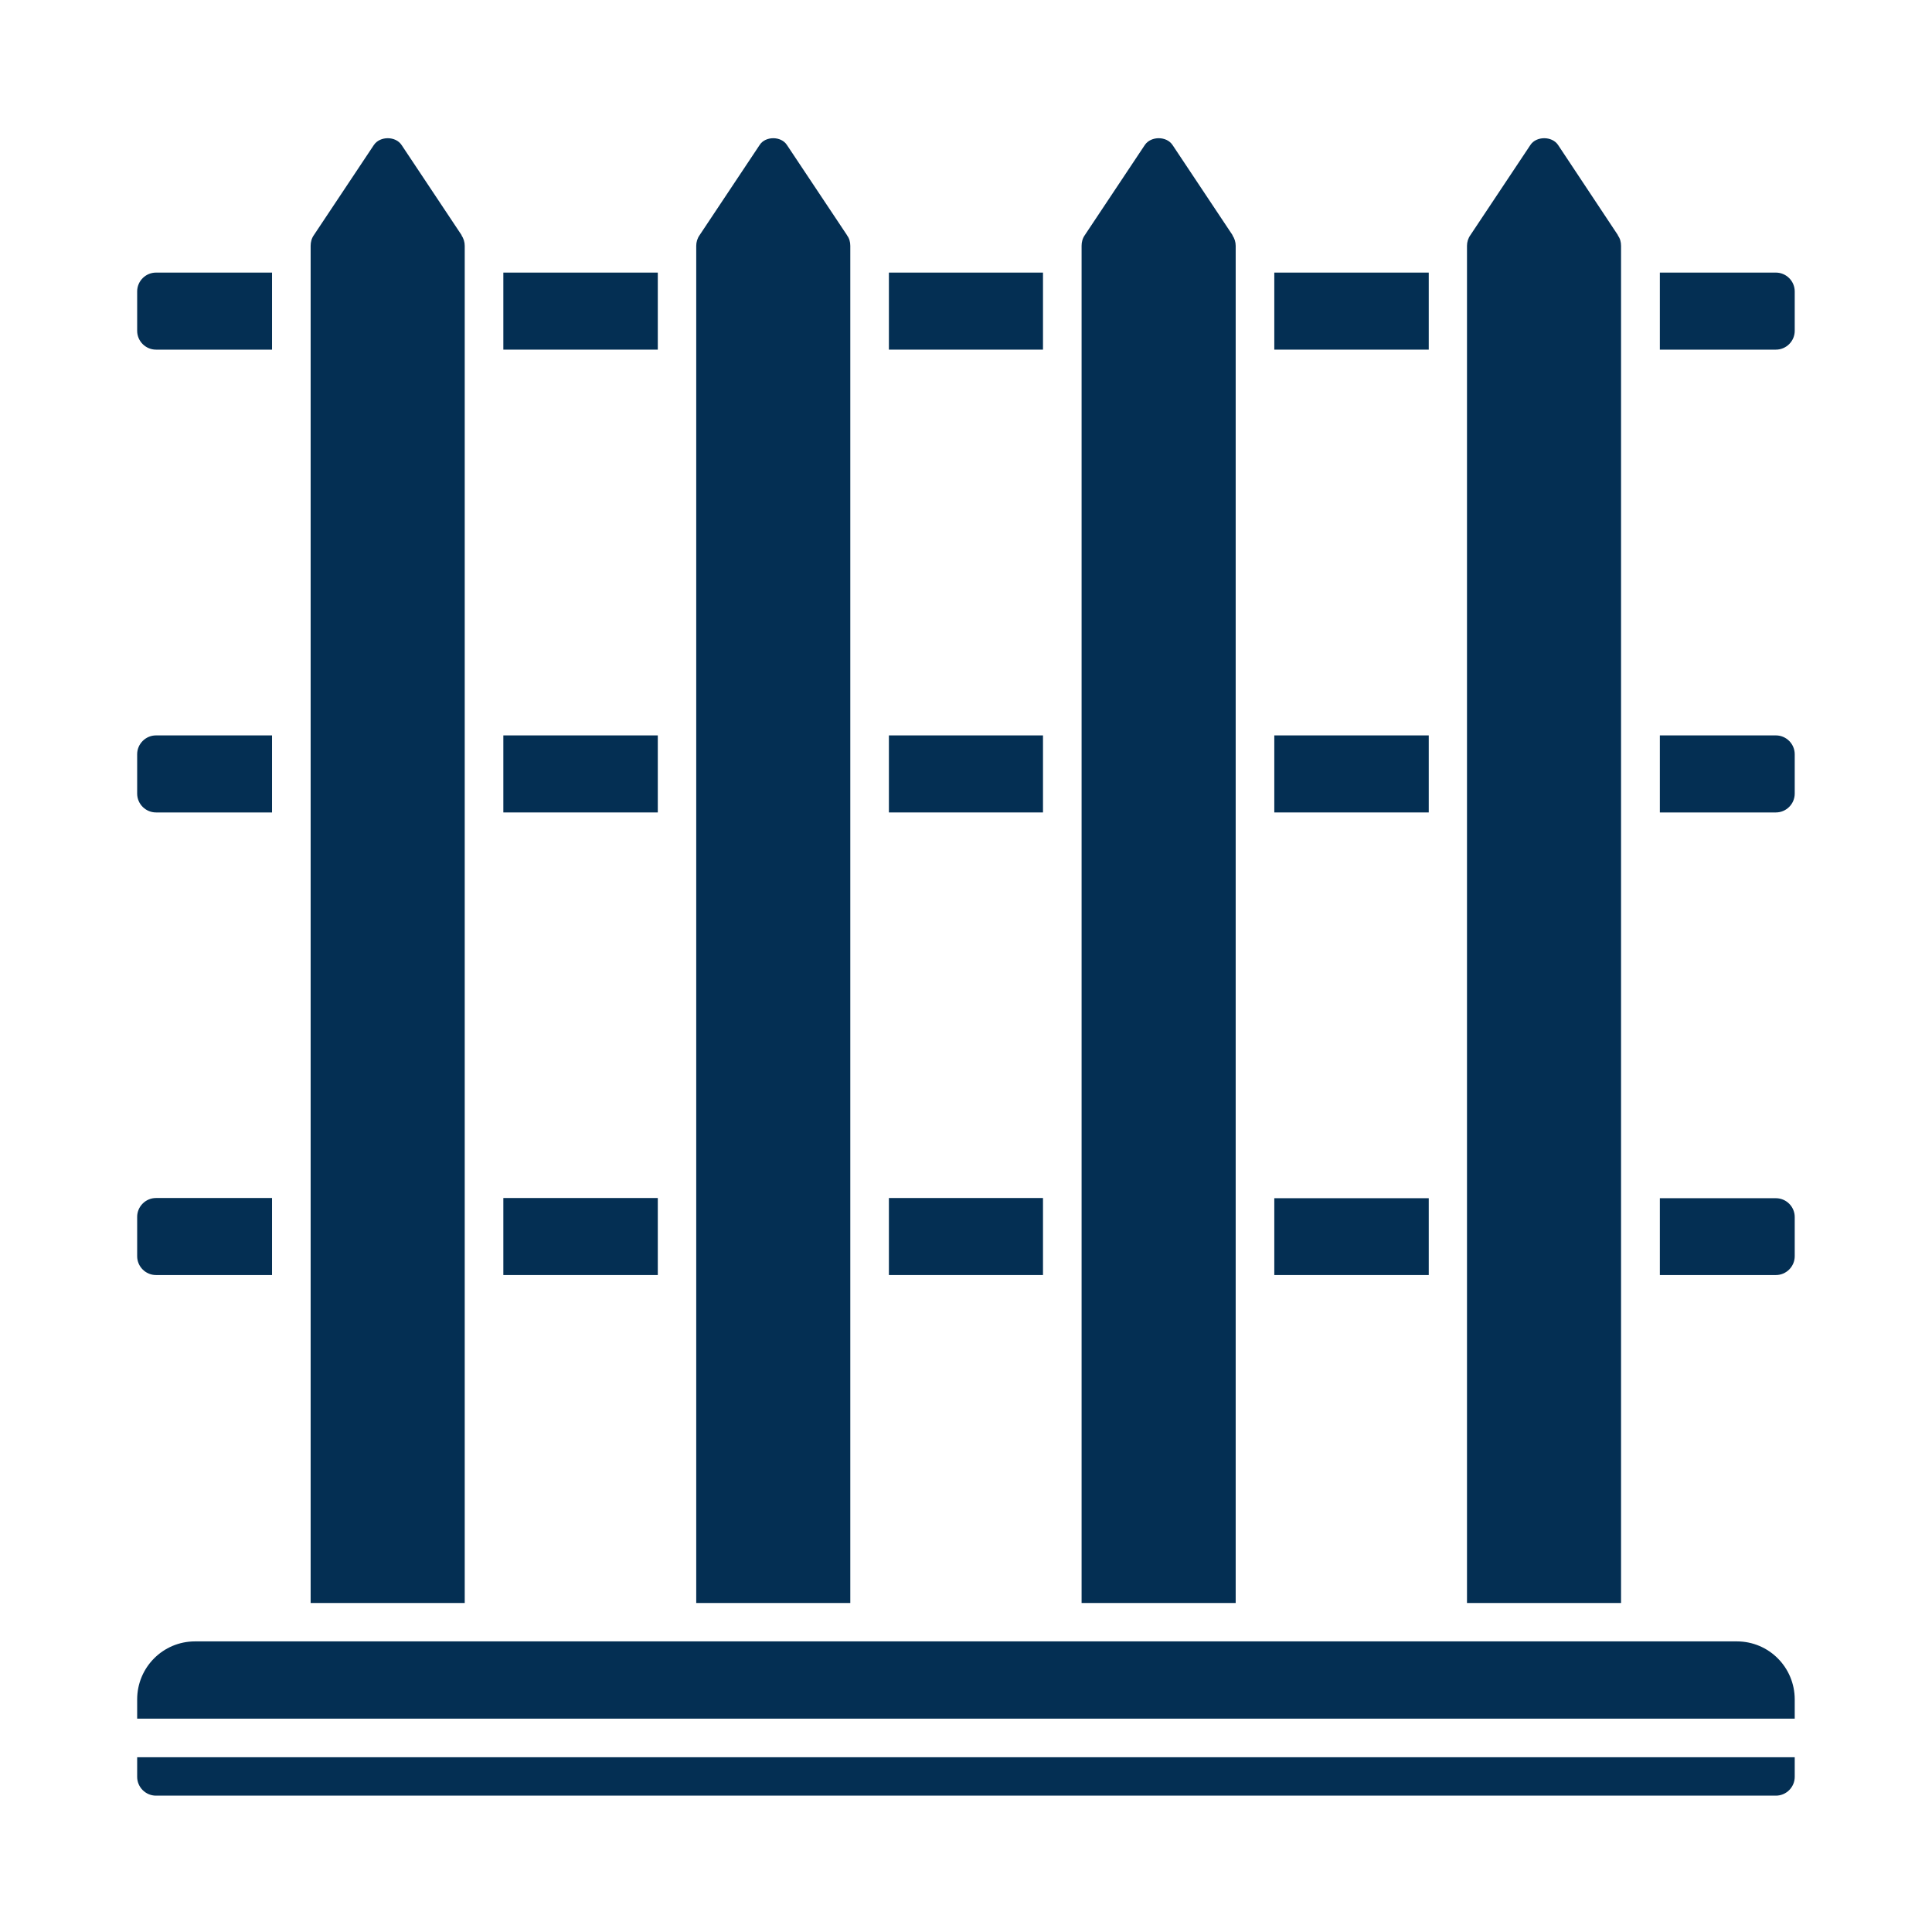 <?xml version="1.0" encoding="UTF-8"?> <svg xmlns="http://www.w3.org/2000/svg" xmlns:xlink="http://www.w3.org/1999/xlink" width="300" zoomAndPan="magnify" viewBox="0 0 224.88 225" height="300" preserveAspectRatio="xMidYMid meet" version="1.2"><defs><clipPath id="352aaf9255"><path d="M 15.805 204 L 209 204 L 209 209.262 L 15.805 209.262 Z M 15.805 204 "></path></clipPath><clipPath id="31c5ef5f26"><path d="M 15.805 139 L 32 139 L 32 149 L 15.805 149 Z M 15.805 139 "></path></clipPath><clipPath id="1bfe6327f4"><path d="M 15.805 191 L 209 191 L 209 201 L 15.805 201 Z M 15.805 191 "></path></clipPath><clipPath id="1abfa36e2e"><path d="M 15.805 85 L 32 85 L 32 95 L 15.805 95 Z M 15.805 85 "></path></clipPath><clipPath id="eebf53c955"><path d="M 15.805 31 L 32 31 L 32 41 L 15.805 41 Z M 15.805 31 "></path></clipPath></defs><g id="d5d6d14ffc"><path style=" stroke:none;fill-rule:nonzero;fill:#042f53;fill-opacity:1;" d="M 98.594 27.406 L 91.594 16.898 C 90.914 15.824 89.074 15.844 88.414 16.875 L 81.418 27.383 C 81.152 27.754 81.023 28.195 81.023 28.633 L 81.023 186.684 L 98.965 186.684 L 98.965 28.633 C 98.965 28.195 98.855 27.754 98.594 27.426 Z M 98.594 27.406 "></path><path style=" stroke:none;fill-rule:nonzero;fill:#042f53;fill-opacity:1;" d="M 58.559 31.746 L 76.547 31.746 L 76.547 40.719 L 58.559 40.719 Z M 58.559 31.746 "></path><path style=" stroke:none;fill-rule:nonzero;fill:#042f53;fill-opacity:1;" d="M 103.461 85.645 L 121.406 85.645 L 121.406 94.617 L 103.461 94.617 Z M 103.461 85.645 "></path><path style=" stroke:none;fill-rule:nonzero;fill:#042f53;fill-opacity:1;" d="M 53.711 27.406 L 46.715 16.898 C 46.012 15.824 44.191 15.844 43.488 16.875 L 36.492 27.383 C 36.23 27.754 36.117 28.195 36.117 28.633 L 36.117 186.684 L 54.062 186.684 L 54.062 28.633 C 54.062 28.195 53.93 27.754 53.691 27.426 Z M 53.711 27.406 "></path><path style=" stroke:none;fill-rule:nonzero;fill:#042f53;fill-opacity:1;" d="M 58.559 139.52 L 76.547 139.52 L 76.547 148.492 L 58.559 148.492 Z M 58.559 139.52 "></path><path style=" stroke:none;fill-rule:nonzero;fill:#042f53;fill-opacity:1;" d="M 58.559 85.645 L 76.547 85.645 L 76.547 94.617 L 58.559 94.617 Z M 58.559 85.645 "></path><path style=" stroke:none;fill-rule:nonzero;fill:#042f53;fill-opacity:1;" d="M 148.344 85.645 L 166.332 85.645 L 166.332 94.617 L 148.344 94.617 Z M 148.344 85.645 "></path><path style=" stroke:none;fill-rule:nonzero;fill:#042f53;fill-opacity:1;" d="M 206.758 31.746 L 193.246 31.746 L 193.246 40.719 L 206.758 40.719 C 207.965 40.719 208.953 39.734 208.953 38.527 L 208.953 33.941 C 208.953 32.734 207.965 31.746 206.758 31.746 Z M 206.758 31.746 "></path><g clip-rule="nonzero" clip-path="url(#352aaf9255)"><path style=" stroke:none;fill-rule:nonzero;fill:#042f53;fill-opacity:1;" d="M 15.914 206.93 C 15.914 208.137 16.902 209.121 18.109 209.121 L 206.758 209.121 C 207.965 209.121 208.953 208.137 208.953 206.93 L 208.953 204.648 L 15.914 204.648 Z M 15.914 206.93 "></path></g><path style=" stroke:none;fill-rule:nonzero;fill:#042f53;fill-opacity:1;" d="M 148.344 31.746 L 166.332 31.746 L 166.332 40.719 L 148.344 40.719 Z M 148.344 31.746 "></path><g clip-rule="nonzero" clip-path="url(#31c5ef5f26)"><path style=" stroke:none;fill-rule:nonzero;fill:#042f53;fill-opacity:1;" d="M 18.109 148.492 L 31.621 148.492 L 31.621 139.52 L 18.109 139.52 C 16.902 139.52 15.914 140.508 15.914 141.715 L 15.914 146.297 C 15.914 147.504 16.902 148.492 18.109 148.492 Z M 18.109 148.492 "></path></g><path style=" stroke:none;fill-rule:nonzero;fill:#042f53;fill-opacity:1;" d="M 206.758 139.543 L 193.246 139.543 L 193.246 148.492 L 206.758 148.492 C 207.965 148.492 208.953 147.504 208.953 146.297 L 208.953 141.734 C 208.953 140.527 207.965 139.543 206.758 139.543 Z M 206.758 139.543 "></path><g clip-rule="nonzero" clip-path="url(#1bfe6327f4)"><path style=" stroke:none;fill-rule:nonzero;fill:#042f53;fill-opacity:1;" d="M 202.219 191.156 L 22.648 191.156 C 18.922 191.156 15.914 194.184 15.914 197.914 L 15.914 200.152 L 208.953 200.152 L 208.953 197.914 C 208.953 194.184 205.949 191.156 202.219 191.156 Z M 202.219 191.156 "></path></g><path style=" stroke:none;fill-rule:nonzero;fill:#042f53;fill-opacity:1;" d="M 103.461 31.746 L 121.406 31.746 L 121.406 40.719 L 103.461 40.719 Z M 103.461 31.746 "></path><path style=" stroke:none;fill-rule:nonzero;fill:#042f53;fill-opacity:1;" d="M 143.496 27.406 L 136.5 16.898 C 135.797 15.824 133.977 15.844 133.273 16.875 L 126.277 27.383 C 126.012 27.754 125.902 28.195 125.902 28.633 L 125.902 186.684 L 143.848 186.684 L 143.848 28.633 C 143.848 28.195 143.715 27.754 143.473 27.426 Z M 143.496 27.406 "></path><path style=" stroke:none;fill-rule:nonzero;fill:#042f53;fill-opacity:1;" d="M 206.758 85.645 L 193.246 85.645 L 193.246 94.617 L 206.758 94.617 C 207.965 94.617 208.953 93.629 208.953 92.422 L 208.953 87.84 C 208.953 86.633 207.965 85.645 206.758 85.645 Z M 206.758 85.645 "></path><path style=" stroke:none;fill-rule:nonzero;fill:#042f53;fill-opacity:1;" d="M 148.344 139.543 L 166.332 139.543 L 166.332 148.492 L 148.344 148.492 Z M 148.344 139.543 "></path><g clip-rule="nonzero" clip-path="url(#1abfa36e2e)"><path style=" stroke:none;fill-rule:nonzero;fill:#042f53;fill-opacity:1;" d="M 18.109 94.617 L 31.621 94.617 L 31.621 85.645 L 18.109 85.645 C 16.902 85.645 15.914 86.633 15.914 87.84 L 15.914 92.422 C 15.914 93.629 16.902 94.617 18.109 94.617 Z M 18.109 94.617 "></path></g><g clip-rule="nonzero" clip-path="url(#eebf53c955)"><path style=" stroke:none;fill-rule:nonzero;fill:#042f53;fill-opacity:1;" d="M 18.109 40.719 L 31.621 40.719 L 31.621 31.746 L 18.109 31.746 C 16.902 31.746 15.914 32.734 15.914 33.941 L 15.914 38.527 C 15.914 39.734 16.902 40.719 18.109 40.719 Z M 18.109 40.719 "></path></g><path style=" stroke:none;fill-rule:nonzero;fill:#042f53;fill-opacity:1;" d="M 103.461 139.52 L 121.406 139.52 L 121.406 148.492 L 103.461 148.492 Z M 103.461 139.52 "></path><path style=" stroke:none;fill-rule:nonzero;fill:#042f53;fill-opacity:1;" d="M 188.375 27.406 L 181.402 16.898 C 180.699 15.824 178.855 15.844 178.176 16.875 L 171.18 27.383 C 170.914 27.754 170.785 28.195 170.785 28.633 L 170.785 186.684 L 188.727 186.684 L 188.727 28.633 C 188.727 28.195 188.617 27.754 188.355 27.426 Z M 188.375 27.406 "></path></g></svg> 
